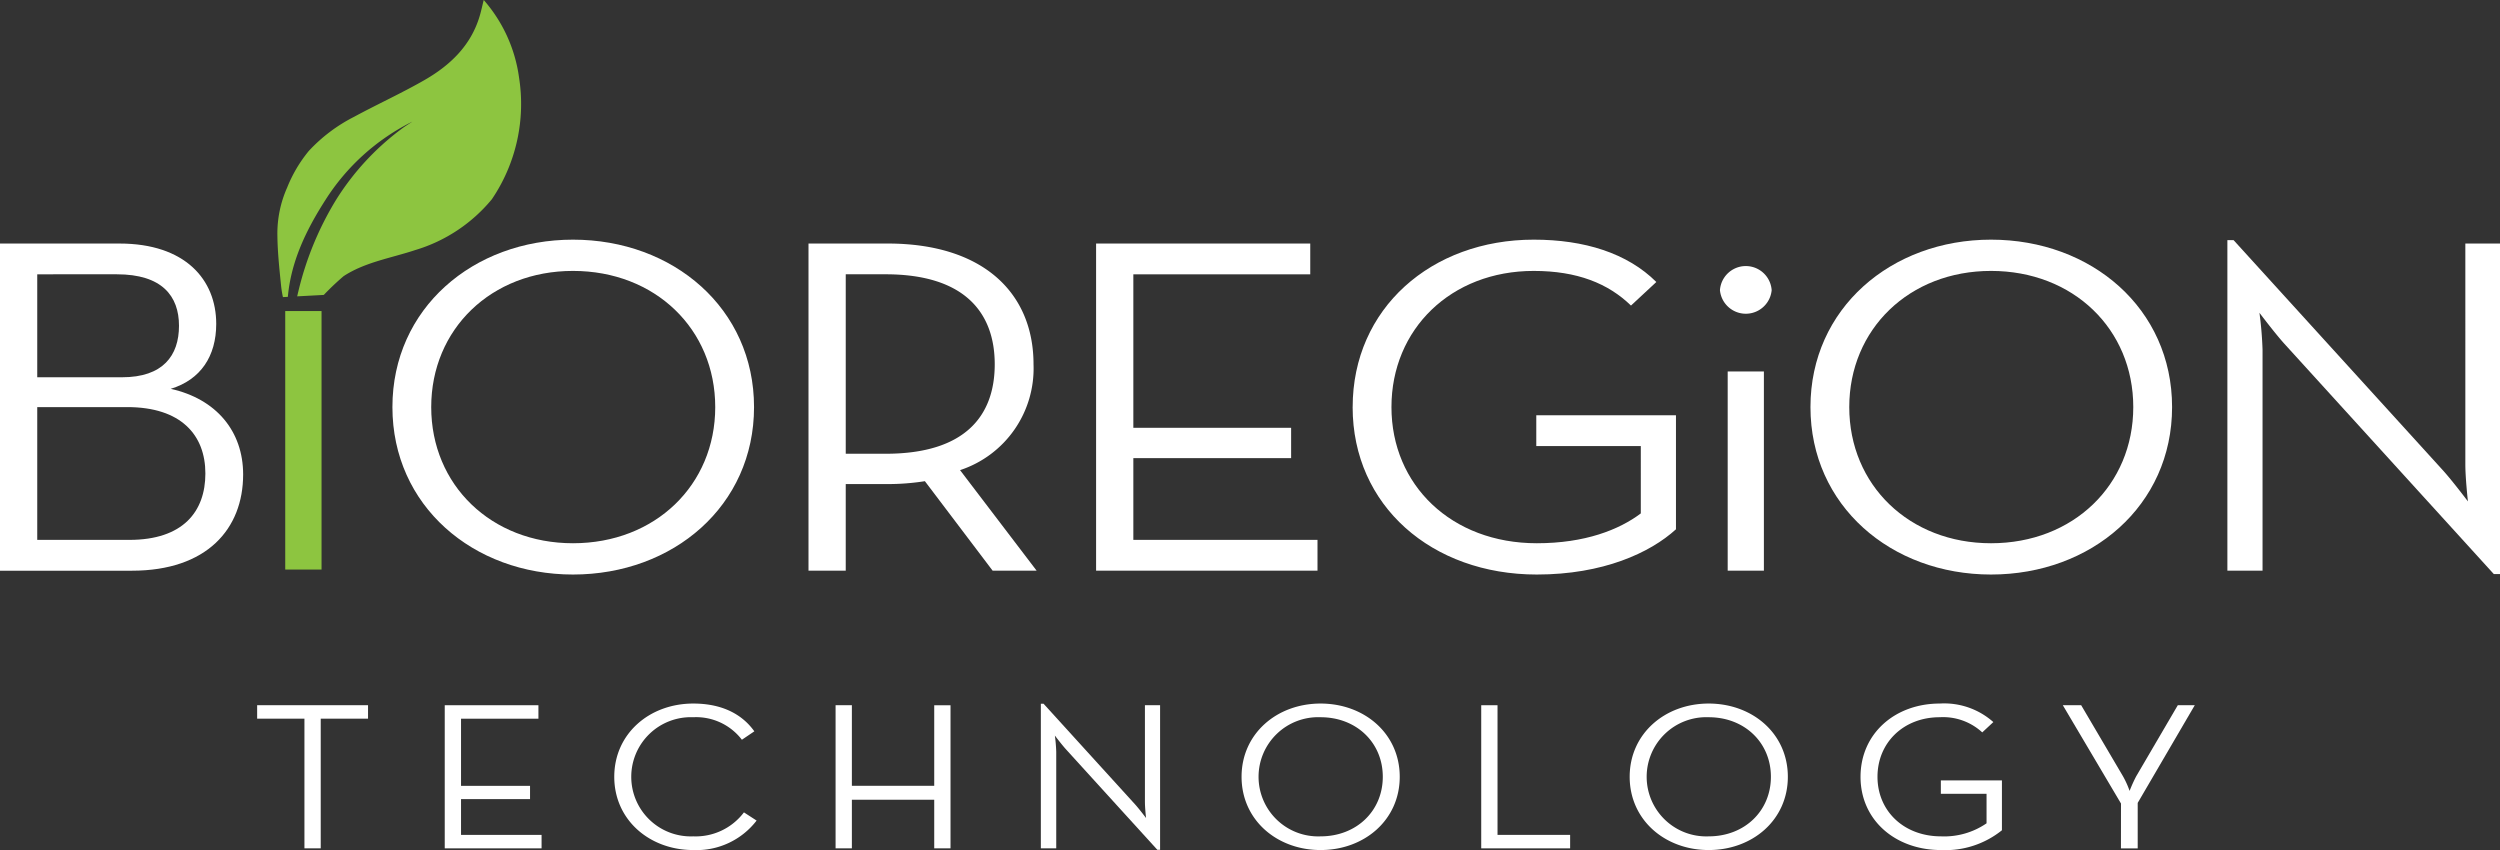 <svg xmlns="http://www.w3.org/2000/svg" xmlns:xlink="http://www.w3.org/1999/xlink" width="313.326" height="106.536" viewBox="0 0 313.326 106.536"><rect x="0" y="0" width="313.326" height="106.536" fill="#333333" stroke="none"/><defs><clipPath id="clip-path"><rect id="Rectangle_1504" data-name="Rectangle 1504" width="313.326" height="106.536" fill="none"></rect></clipPath></defs><g id="Group_72" data-name="Group 72" transform="translate(0 0)"><path id="Path_138" data-name="Path 138" d="M23.861,65.441v1.688h5.927v16.25H31.83V67.129h5.928V65.441Z" transform="translate(8.367 22.946)" fill="#fff"></path><path id="Path_139" data-name="Path 139" d="M41.269,65.441V83.378H53.405V81.691H43.311V77.206H51.96V75.545H43.311V67.129h9.7V65.441Z" transform="translate(14.47 22.946)" fill="#fff"></path><g id="Group_67" data-name="Group 67" transform="translate(0 0)"><g id="Group_66" data-name="Group 66" clip-path="url(#clip-path)"><path id="Path_140" data-name="Path 140" d="M57,74.465c0-5.408,4.422-9.18,9.9-9.18,3.4,0,6.012,1.187,7.655,3.482l-1.559,1.055A7.222,7.222,0,0,0,66.9,67a7.471,7.471,0,1,0,0,14.93,7.578,7.578,0,0,0,6.352-3.007l1.588,1.028a9.494,9.494,0,0,1-7.94,3.694c-5.474,0-9.9-3.772-9.9-9.18" transform="translate(19.986 22.891)" fill="#fff"></path><path id="Path_141" data-name="Path 141" d="M77.537,65.441h2.042v10.1H89.9v-10.1h2.042V83.379H89.9V77.286H79.579v6.093H77.537Z" transform="translate(27.187 22.946)" fill="#fff"></path><path id="Path_142" data-name="Path 142" d="M99.674,70.95c-.539-.606-1.333-1.661-1.333-1.661a19.818,19.818,0,0,1,.172,2.03V83.427H96.584V65.3h.34l11.512,12.662c.54.608,1.334,1.663,1.334,1.663s-.142-1.267-.142-2.031V65.489h1.9V83.612h-.34Z" transform="translate(33.866 22.898)" fill="#fff"></path><path id="Path_143" data-name="Path 143" d="M115.209,74.465c0-5.408,4.425-9.18,9.9-9.18,5.5,0,9.923,3.772,9.923,9.18s-4.423,9.18-9.923,9.18c-5.474,0-9.9-3.772-9.9-9.18m17.7,0c0-4.273-3.29-7.465-7.8-7.465a7.471,7.471,0,1,0,0,14.93c4.507,0,7.8-3.192,7.8-7.465" transform="translate(40.397 22.891)" fill="#fff"></path><path id="Path_144" data-name="Path 144" d="M137.448,65.441h2.042V81.69h9.1v1.688H137.448Z" transform="translate(48.195 22.946)" fill="#fff"></path><path id="Path_145" data-name="Path 145" d="M151.223,74.465c0-5.408,4.425-9.18,9.9-9.18,5.5,0,9.923,3.772,9.923,9.18s-4.423,9.18-9.923,9.18c-5.474,0-9.9-3.772-9.9-9.18m17.7,0c0-4.273-3.29-7.465-7.8-7.465a7.471,7.471,0,1,0,0,14.93c4.507,0,7.8-3.192,7.8-7.465" transform="translate(53.025 22.891)" fill="#fff"></path><path id="Path_146" data-name="Path 146" d="M172.645,74.465c0-5.408,4.309-9.18,9.925-9.18a9.261,9.261,0,0,1,6.721,2.322L187.9,68.9A7.239,7.239,0,0,0,182.57,67c-4.538,0-7.8,3.192-7.8,7.465s3.29,7.465,7.969,7.465a9.35,9.35,0,0,0,5.7-1.636V76.6h-5.728V74.914h7.655v6.252a11.3,11.3,0,0,1-7.627,2.48c-5.758,0-10.095-3.772-10.095-9.18" transform="translate(60.536 22.891)" fill="#fff"></path><path id="Path_147" data-name="Path 147" d="M198.706,77.76l-7.289-12.319h2.3l5.247,8.916a11.465,11.465,0,0,1,.821,1.821,17.872,17.872,0,0,1,.821-1.821l5.219-8.916h2.127L200.8,77.681v5.7h-2.1Z" transform="translate(67.119 22.946)" fill="#fff"></path><path id="Path_148" data-name="Path 148" d="M0,22.6H14.977c8.234,0,12.123,4.522,12.123,10.07,0,4.04-1.945,6.995-5.705,8.14,5.705,1.266,9.078,5.308,9.078,10.734,0,6.814-4.54,12.06-13.941,12.06H0ZM15.3,39.36c5.123,0,7.133-2.713,7.133-6.453s-2.141-6.452-7.78-6.452H4.668V39.36Zm.909,20.381c6.742,0,9.531-3.558,9.531-8.321,0-4.824-3.048-8.321-9.791-8.321H4.668V59.741Z" transform="translate(0 7.923)" fill="#fff"></path><path id="Path_149" data-name="Path 149" d="M36.414,43.224c0-12.362,10.115-20.985,22.629-20.985,12.577,0,22.693,8.622,22.693,20.985S71.62,64.209,59.043,64.209c-12.514,0-22.629-8.624-22.629-20.985m40.458,0c0-9.769-7.52-17.067-17.83-17.067-10.245,0-17.765,7.3-17.765,17.067S48.8,60.288,59.043,60.288c10.309,0,17.83-7.3,17.83-17.064" transform="translate(12.768 7.797)" fill="#fff"></path><path id="Path_150" data-name="Path 150" d="M103.615,63.6H98.1L89.61,52.385a29.744,29.744,0,0,1-4.669.362h-5.25V63.6H75.023V22.6h9.918c12.061,0,18.285,6.272,18.285,15.137A13.412,13.412,0,0,1,94.018,51ZM84.683,48.947c9.985,0,13.681-4.762,13.681-11.216S94.6,26.455,84.683,26.455H79.691V48.947Z" transform="translate(26.306 7.922)" fill="#fff"></path><path id="Path_151" data-name="Path 151" d="M101.71,22.6h26.841v3.859H106.378V45.693h19.775v3.8H106.378v10.25h23.081V63.6H101.71Z" transform="translate(35.664 7.922)" fill="#fff"></path><path id="Path_152" data-name="Path 152" d="M125.518,43.224c0-12.362,9.856-20.985,22.693-20.985,6.353,0,11.734,1.688,15.366,5.307L160.4,30.5c-2.853-2.774-6.744-4.342-12.19-4.342-10.374,0-17.83,7.3-17.83,17.067S137.9,60.288,148.6,60.288c6.031,0,10.309-1.688,13.031-3.739V48.108h-13.1V44.249h17.506v14.29c-3.242,2.955-9.143,5.67-17.441,5.67-13.162,0-23.082-8.624-23.082-20.985" transform="translate(44.012 7.797)" fill="#fff"></path><path id="Path_153" data-name="Path 153" d="M159.6,27.709a3.249,3.249,0,0,1,6.482,0,3.255,3.255,0,0,1-6.482,0M160.57,37.9h4.538V62.864H160.57Z" transform="translate(55.962 8.658)" fill="#fff"></path><path id="Path_154" data-name="Path 154" d="M168,43.224c0-12.362,10.115-20.985,22.629-20.985,12.577,0,22.693,8.622,22.693,20.985S203.2,64.209,190.626,64.209C178.112,64.209,168,55.585,168,43.224m40.458,0c0-9.769-7.52-17.067-17.83-17.067-10.245,0-17.765,7.3-17.765,17.067s7.52,17.064,17.765,17.064c10.309,0,17.83-7.3,17.83-17.064" transform="translate(58.906 7.797)" fill="#fff"></path><path id="Path_155" data-name="Path 155" d="M213.753,35.188c-1.232-1.386-3.048-3.8-3.048-3.8a45.7,45.7,0,0,1,.389,4.644V63.711h-4.407V22.283h.777l26.324,28.946c1.232,1.387,3.047,3.8,3.047,3.8s-.324-2.893-.324-4.642V22.706h4.344V64.133h-.778Z" transform="translate(72.472 7.813)" fill="#fff"></path><path id="Path_156" data-name="Path 156" d="M26.434,37.237l.617-.032c.4-4.452,2.3-8.386,4.7-12.125a27.292,27.292,0,0,1,10.91-9.838c-.452.3-.922.586-1.357.913a32.617,32.617,0,0,0-8.224,8.916,39.461,39.461,0,0,0-4.689,11.351c-.059.24-.115.479-.17.72l3.335-.178a33.229,33.229,0,0,1,2.481-2.35c2.686-1.763,5.96-2.268,8.986-3.274a19.775,19.775,0,0,0,9.6-6.372A21.286,21.286,0,0,0,56.024,9.7,18.54,18.54,0,0,0,51.6,0c-.18.721-.311,1.347-.49,1.957-1.091,3.737-3.708,6.226-6.938,8.081-2.871,1.648-5.9,3.025-8.812,4.6a20.234,20.234,0,0,0-5.688,4.287,17.33,17.33,0,0,0-2.708,4.585A14.151,14.151,0,0,0,25.74,29.5c.024,2.13.255,4.261.471,6.384a13.729,13.729,0,0,0,.223,1.357" transform="translate(9.025 -0.001)" fill="#8dc540"></path><rect id="Rectangle_1503" data-name="Rectangle 1503" width="4.549" height="32.399" transform="translate(35.749 38.984)" fill="#8dc540"></rect></g></g></g></svg>